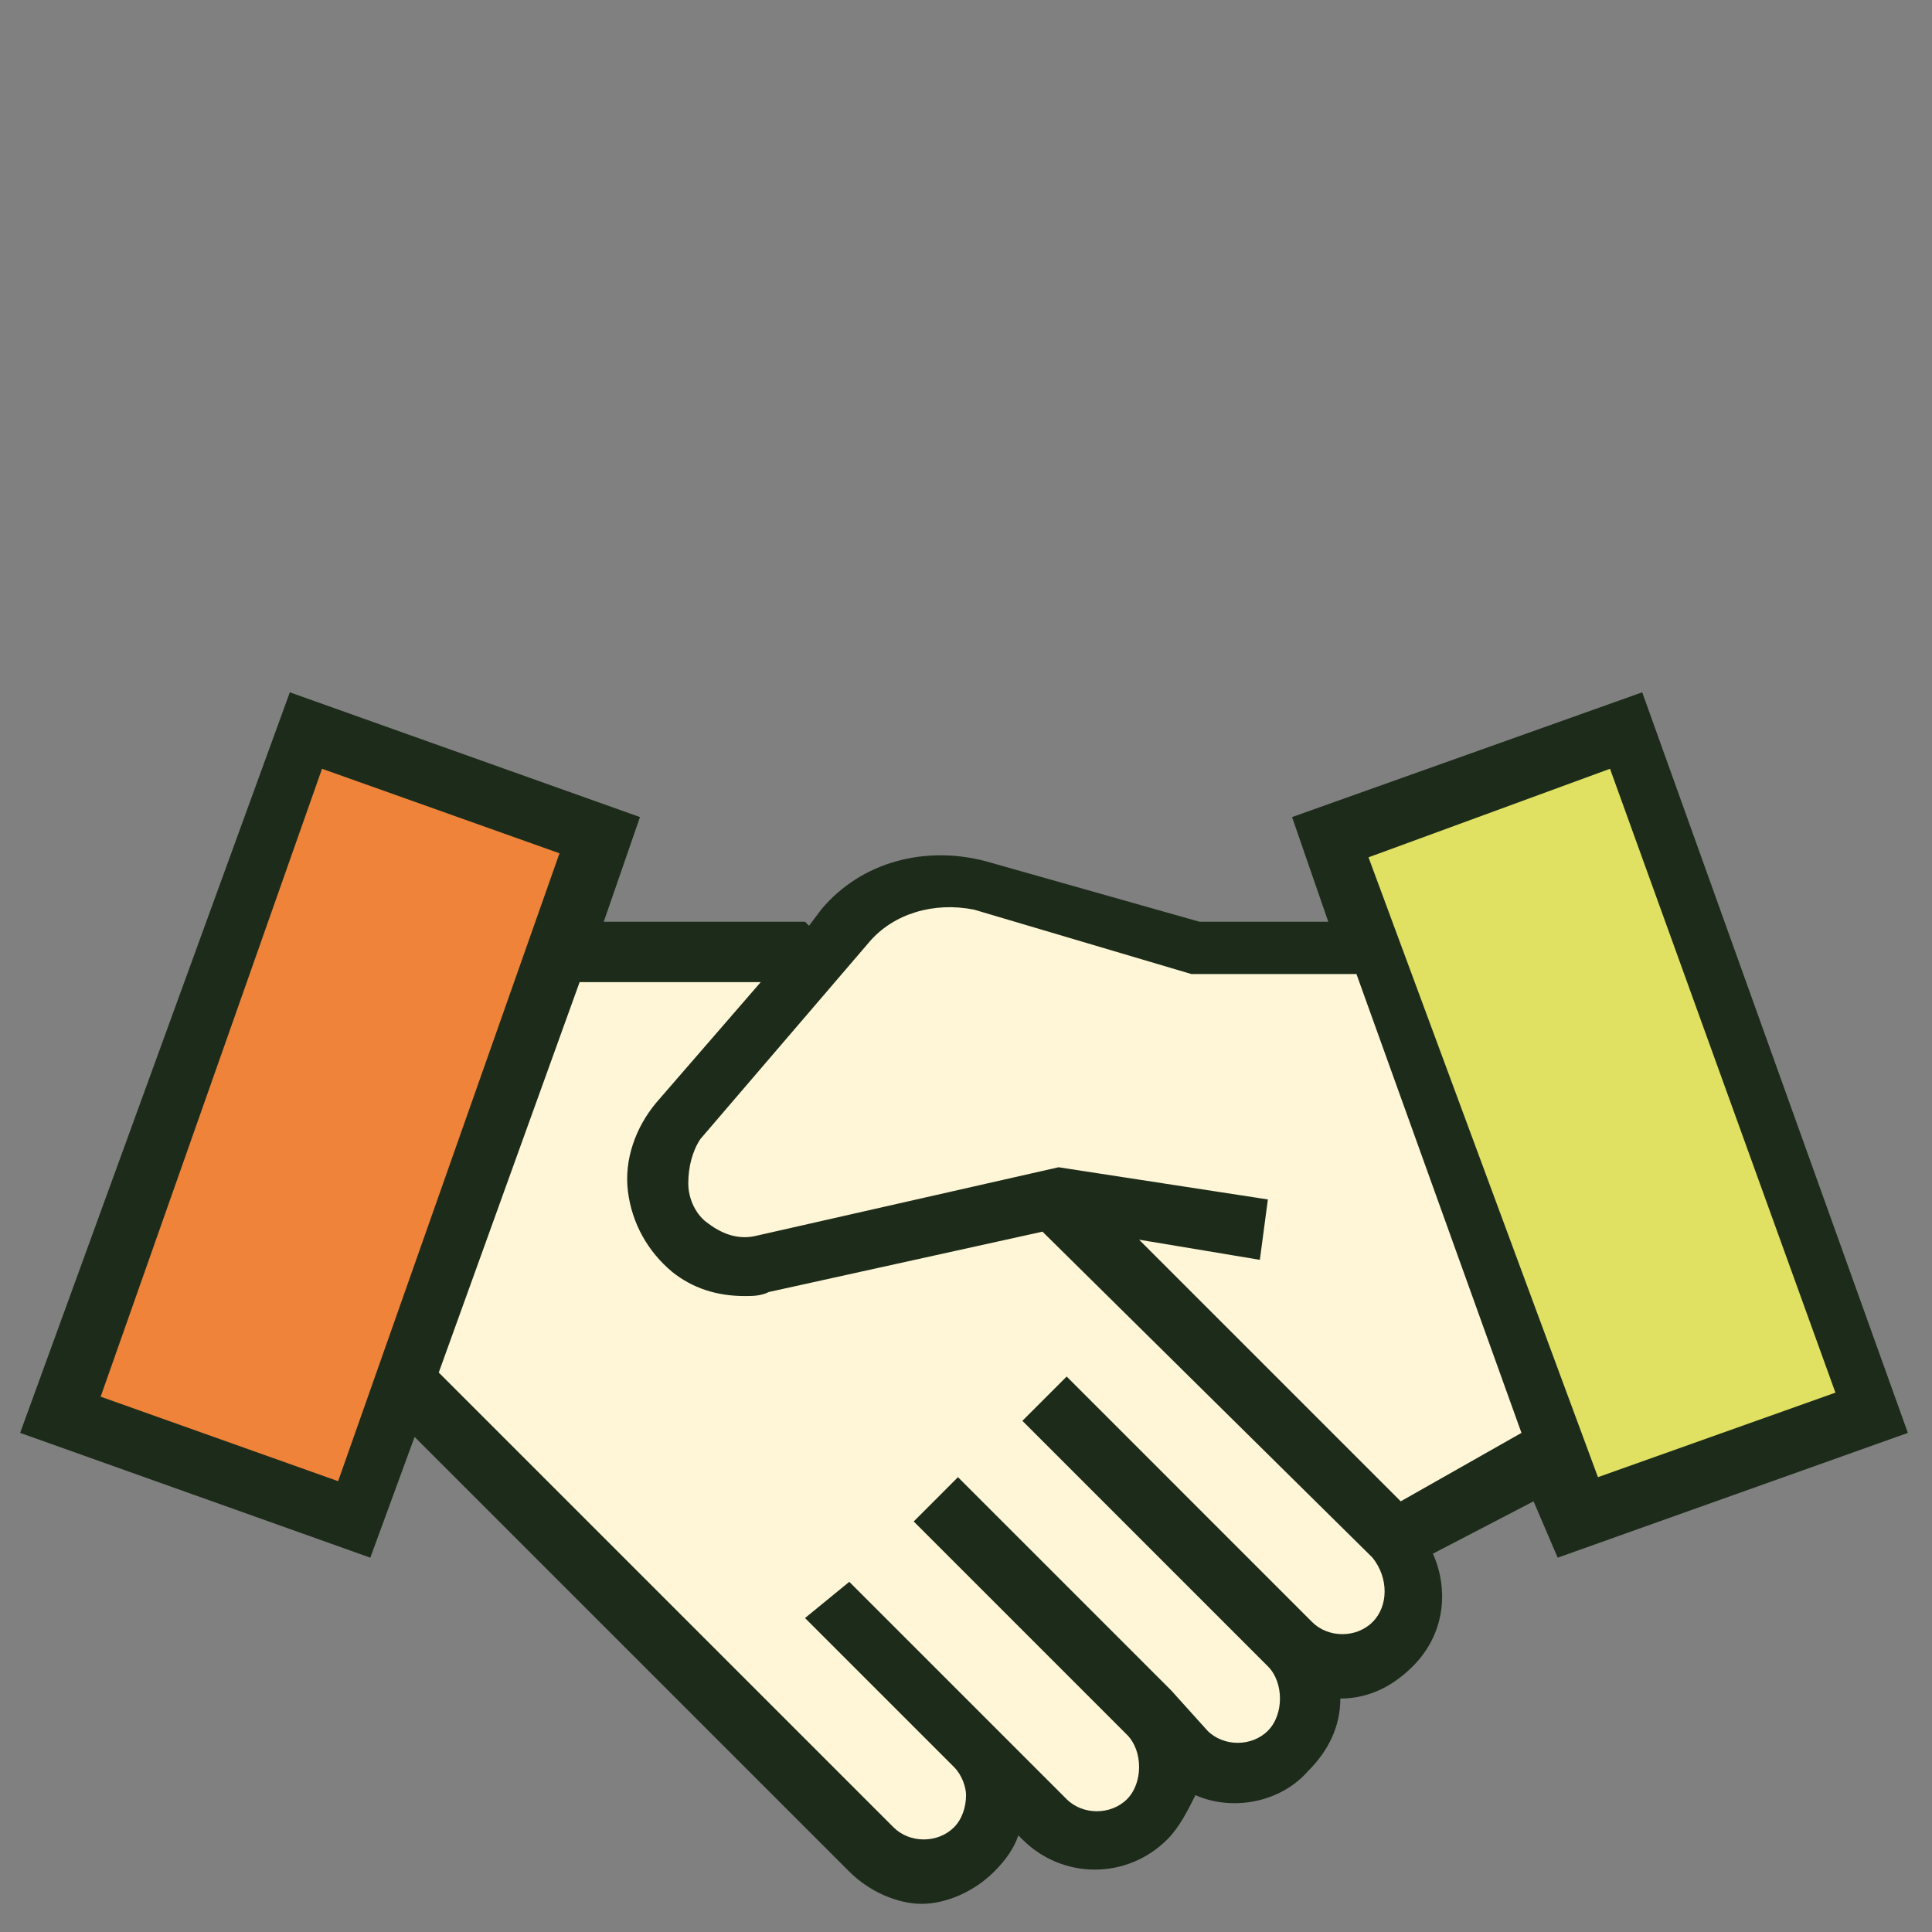 <?xml version="1.0" encoding="UTF-8"?> <svg xmlns="http://www.w3.org/2000/svg" width="71" height="71" viewBox="0 0 71 71" fill="none"><rect x="0" y="0" width="71" height="71" fill="#808080" stroke="none"/><path d="M11.188 26.928L22.045 30.833L13.031 55.889L2.174 51.984L11.188 26.928Z" fill="#EE8339"></path><path d="M68.749 51.882L57.892 55.787L48.881 30.734L59.738 26.829L68.749 51.882Z" fill="#E0E162"></path><path d="M50.291 35.056H43.931L35.943 32.69C34.168 32.098 32.245 32.69 31.062 34.169L24.849 41.417C23.666 42.748 23.814 44.819 25.293 46.002C26.033 46.594 27.068 46.742 27.956 46.594L38.901 44.079L51.179 56.652L57.095 53.694" fill="#FFF6D7"></path><path d="M14.94 50.735L32.098 68.042C33.133 69.077 34.908 69.077 35.944 68.042C36.979 67.006 36.979 65.231 35.944 64.196L30.471 58.723L38.458 66.71C39.494 67.746 41.269 67.746 42.304 66.71C43.34 65.675 43.34 63.9 42.304 62.864L43.635 64.196C44.671 65.231 46.446 65.231 47.481 64.196C48.517 63.16 48.517 61.385 47.481 60.35C48.517 61.385 50.291 61.385 51.327 60.35C52.362 59.315 52.362 57.539 51.327 56.504L29.287 35.056H20.56" fill="#FFF6D7"></path><path d="M57.244 57.244L70.113 52.658L60.351 25.442L47.482 30.027L48.813 33.873H44.08L36.24 31.654C34.022 31.062 31.655 31.654 30.176 33.429L29.732 34.021L29.584 33.873H22.188L23.519 30.027L10.651 25.442L0.74 52.658L13.609 57.244L15.236 52.806L31.211 68.781C31.951 69.521 32.986 69.965 33.874 69.965C34.761 69.965 35.797 69.521 36.536 68.781C36.98 68.338 37.276 67.894 37.424 67.45L37.572 67.598C39.051 69.077 41.417 69.077 42.897 67.598C43.34 67.154 43.636 66.562 43.932 65.971C45.263 66.562 47.038 66.267 48.074 65.083C48.813 64.344 49.257 63.456 49.257 62.421C50.292 62.421 51.18 61.977 51.919 61.237C53.103 60.054 53.251 58.427 52.659 57.096L56.357 55.173L57.244 57.244ZM59.167 28.252L67.451 51.179L58.724 54.285L50.292 31.506L59.167 28.252ZM12.426 54.433L3.699 51.327L11.834 28.252L20.561 31.358L12.426 54.433ZM50.44 59.61C49.849 60.202 48.813 60.202 48.221 59.61L39.199 50.587L37.572 52.215L46.594 61.237C46.89 61.533 47.038 61.977 47.038 62.421C47.038 62.865 46.89 63.308 46.594 63.604C46.003 64.196 44.967 64.196 44.376 63.604L43.044 62.125L35.205 54.285L33.578 55.913L41.417 63.752C41.713 64.048 41.861 64.492 41.861 64.935C41.861 65.379 41.713 65.823 41.417 66.119C40.826 66.71 39.79 66.71 39.199 66.119L36.684 63.604L31.211 58.131L29.584 59.462L35.057 64.935C35.353 65.231 35.501 65.675 35.501 65.971C35.501 66.415 35.353 66.858 35.057 67.154C34.465 67.746 33.43 67.746 32.838 67.154L16.124 50.44L21.301 36.092H27.957L24.111 40.529C23.372 41.417 22.928 42.6 23.076 43.783C23.224 44.967 23.815 46.002 24.703 46.742C25.442 47.333 26.33 47.629 27.365 47.629C27.661 47.629 27.957 47.629 28.253 47.481L38.311 45.263L50.44 57.244C51.032 57.983 51.032 59.019 50.44 59.61ZM51.476 55.173L41.861 45.558L46.299 46.298L46.594 44.079L38.903 42.896L27.809 45.41C27.217 45.558 26.626 45.41 26.034 44.967C25.59 44.671 25.294 44.079 25.294 43.487C25.294 42.896 25.442 42.304 25.738 41.86L31.951 34.612C32.838 33.577 34.317 33.133 35.797 33.429L43.784 35.796H49.849L55.913 52.658L51.476 55.173Z" fill="#1D2C1A"></path></svg> 